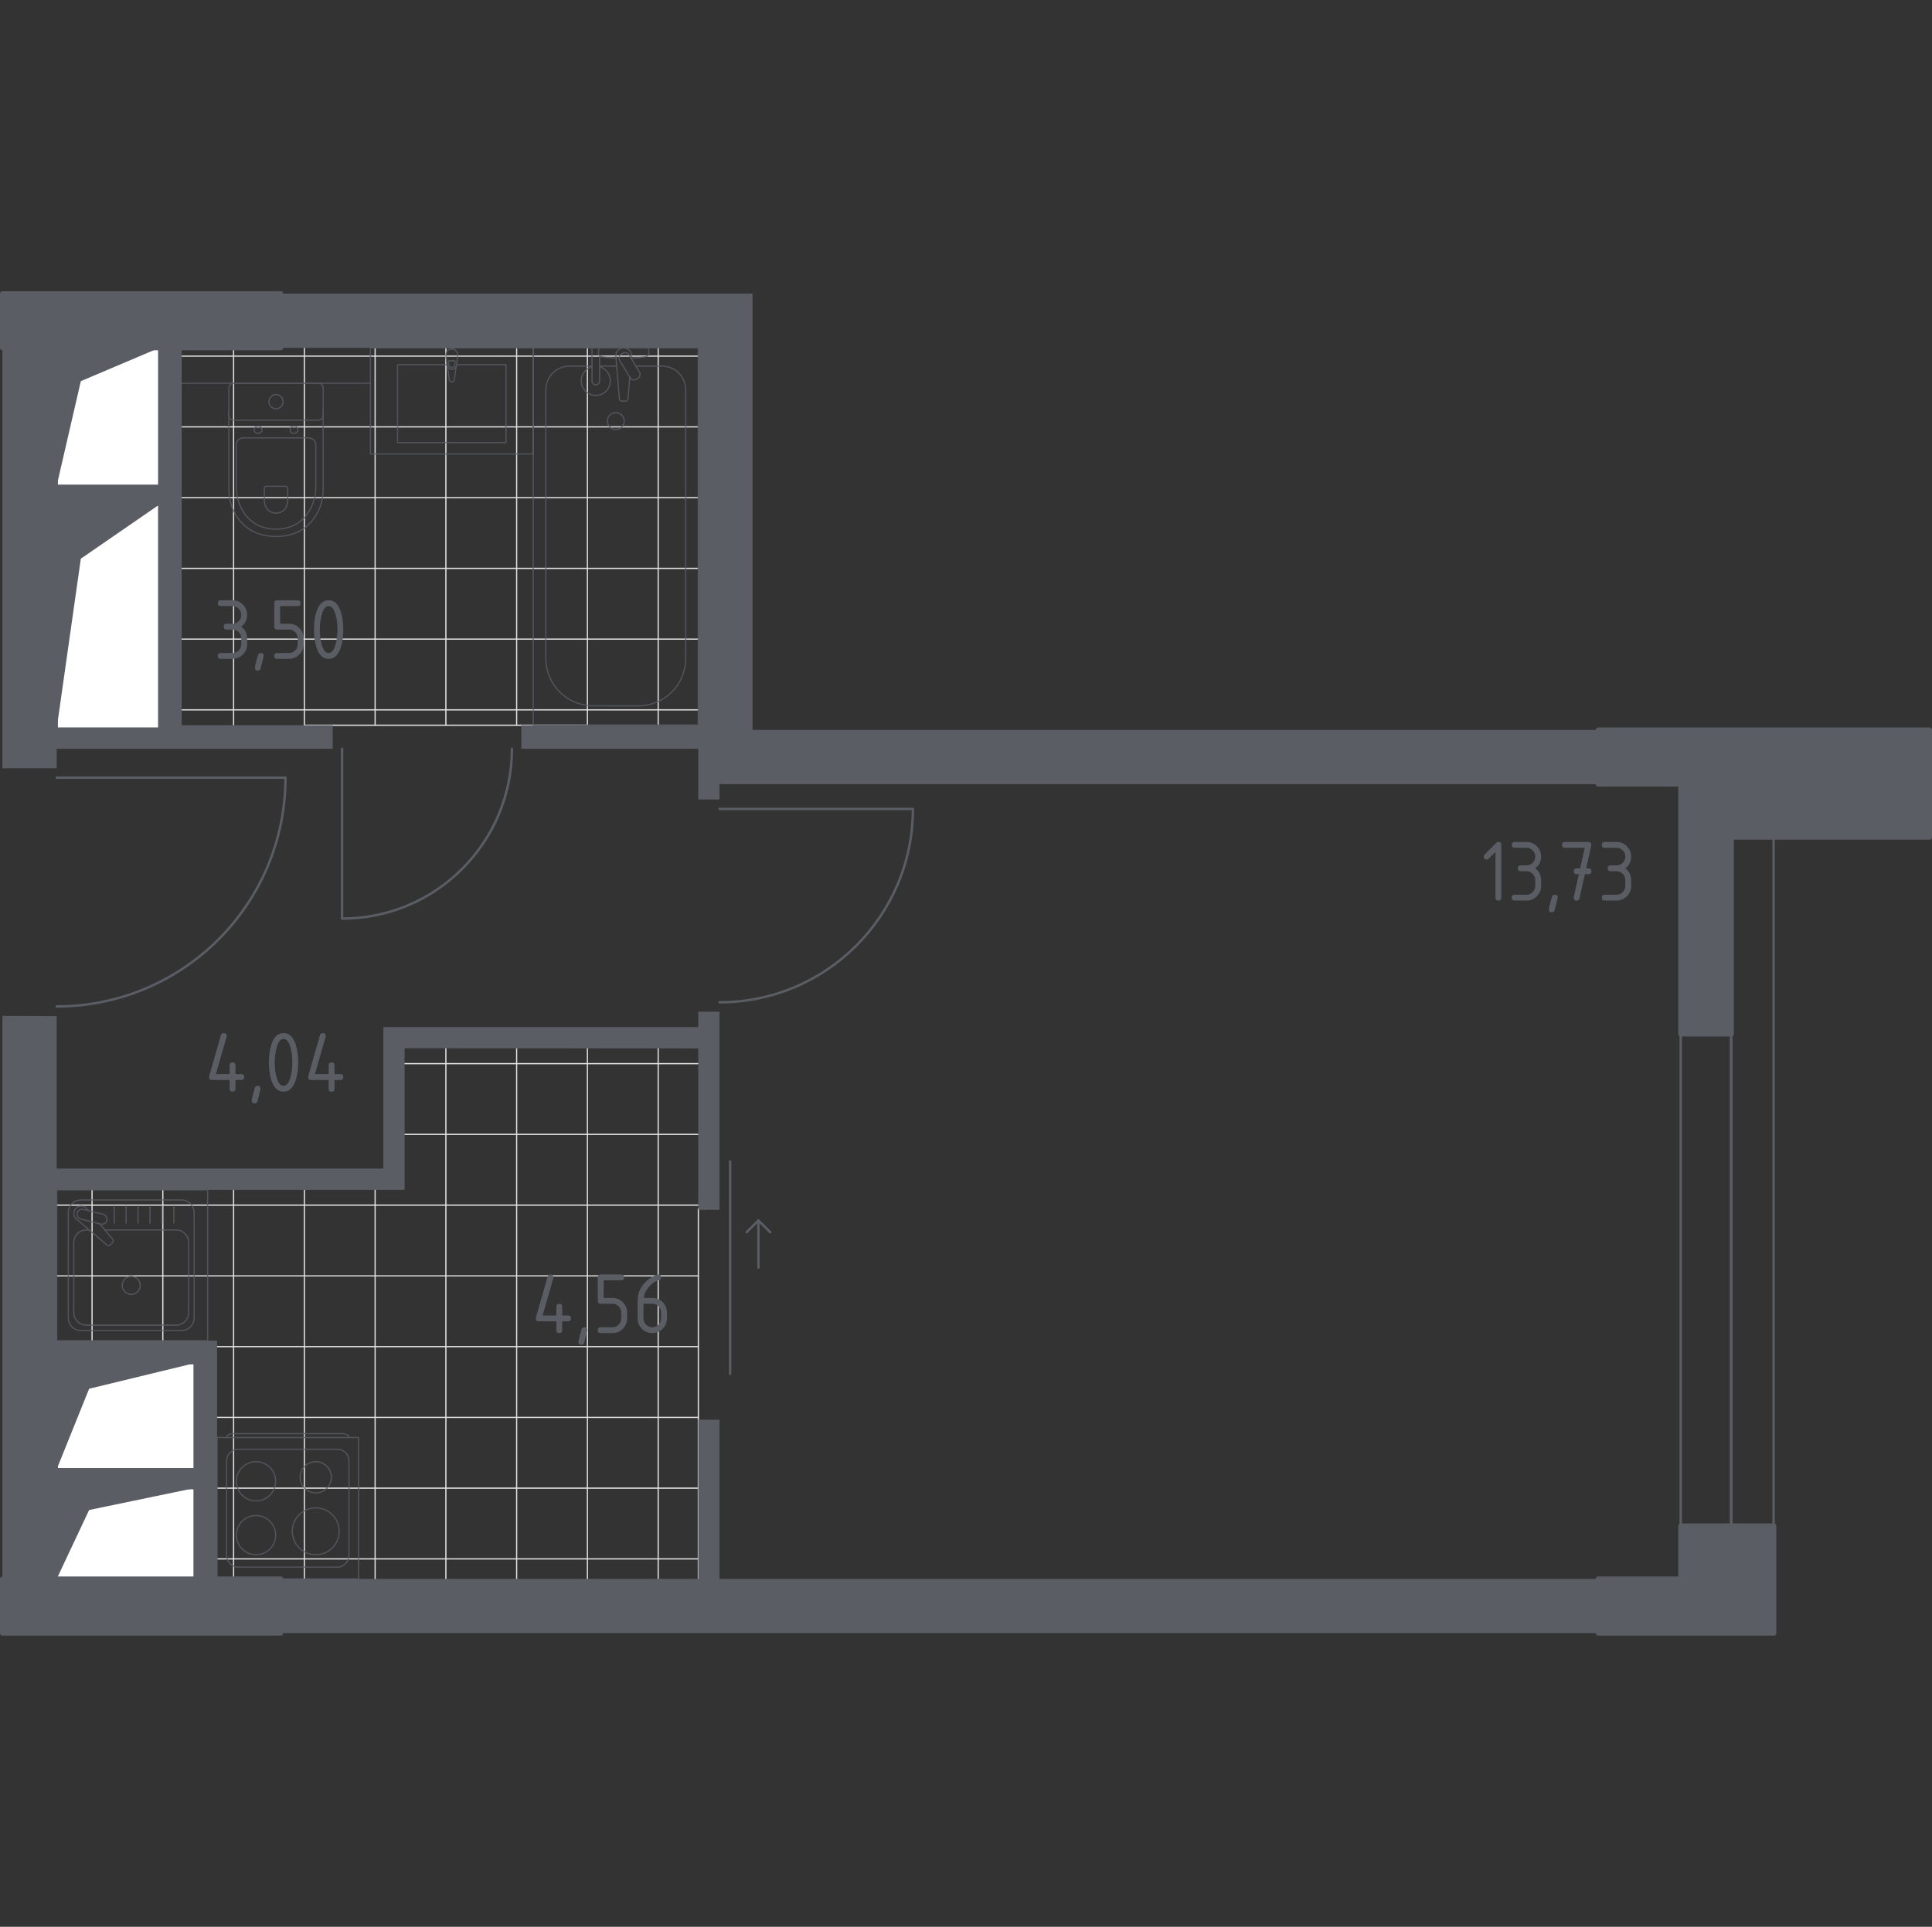 <?xml version="1.0" encoding="utf-8"?>
<!-- Generator: Adobe Illustrator 25.2.0, SVG Export Plug-In . SVG Version: 6.00 Build 0)  -->
<svg version="1.1" xmlns="http://www.w3.org/2000/svg" xmlns:xlink="http://www.w3.org/1999/xlink" x="0px" y="0px"
	 viewBox="0 0 1002.52 1000" style="enable-background:new 0 0 1002.52 1000;" xml:space="preserve">
<rect x="0" y="0" width="1002.52" height="1000" fill="#333333" stroke="none"/>
<style type="text/css">
	.st0{fill:none;stroke:#E3E3E3;stroke-width:0.629;stroke-linecap:round;stroke-linejoin:round;stroke-miterlimit:10;}
	.st1{fill:none;stroke:#5B5D65;stroke-width:1.259;stroke-linecap:round;stroke-linejoin:round;stroke-miterlimit:10;}
	.st2{fill:#FFFFFF;stroke:#5B5D65;stroke-width:1.259;stroke-linecap:round;stroke-linejoin:round;stroke-miterlimit:10;}
	.st3{fill:#5B5D65;}
	.st4{opacity:0.8;}
	.st5{fill:none;stroke:#5B5D65;stroke-width:0.629;stroke-linecap:round;stroke-linejoin:round;stroke-miterlimit:10;}
	
		.st6{fill-rule:evenodd;clip-rule:evenodd;fill:#5B5D65;stroke:#5B5D65;stroke-width:2.518;stroke-linecap:round;stroke-linejoin:round;stroke-miterlimit:10;}
</style>
<g id="Слой_1">
</g>
<g id="Мокрая_зона">
	<g>
		<line class="st0" x1="94.28" y1="368.42" x2="362.34" y2="368.42"/>
		<line class="st0" x1="94.28" y1="331.7" x2="362.34" y2="331.7"/>
		<line class="st0" x1="94.28" y1="294.98" x2="362.34" y2="294.98"/>
		<line class="st0" x1="94.28" y1="258.26" x2="362.34" y2="258.26"/>
		<line class="st0" x1="94.28" y1="221.54" x2="362.34" y2="221.54"/>
		<line class="st0" x1="94.28" y1="184.82" x2="362.34" y2="184.82"/>
		<line class="st0" x1="341.53" y1="376.38" x2="341.53" y2="180.54"/>
		<polyline class="st0" points="304.81,180.54 304.81,376.38 157.93,376.38 157.93,180.54 		"/>
		<line class="st0" x1="268.09" y1="376.38" x2="268.09" y2="180.54"/>
		<line class="st0" x1="231.37" y1="376.38" x2="231.37" y2="180.54"/>
		<line class="st0" x1="194.65" y1="376.38" x2="194.65" y2="180.54"/>
		<line class="st0" x1="121.21" y1="376.38" x2="121.21" y2="180.54"/>
	</g>
	<g>
		<g>
			<line class="st0" x1="112.64" y1="809.06" x2="362.37" y2="809.06"/>
			<line class="st0" x1="112.64" y1="772.34" x2="362.37" y2="772.34"/>
			<line class="st0" x1="112.64" y1="735.62" x2="362.37" y2="735.62"/>
			<line class="st0" x1="112.64" y1="698.9" x2="362.37" y2="698.9"/>
			<line class="st0" x1="29.41" y1="662.18" x2="362.37" y2="662.18"/>
			<line class="st0" x1="29.41" y1="625.46" x2="362.37" y2="625.46"/>
			<line class="st0" x1="209.95" y1="588.74" x2="362.37" y2="588.74"/>
			<line class="st0" x1="209.95" y1="552.02" x2="362.37" y2="552.02"/>
			<line class="st0" x1="341.53" y1="819.46" x2="341.53" y2="544.06"/>
			<line class="st0" x1="304.81" y1="819.46" x2="304.81" y2="544.06"/>
			<line class="st0" x1="268.09" y1="819.46" x2="268.09" y2="544.06"/>
			<line class="st0" x1="231.37" y1="819.46" x2="231.37" y2="544.06"/>
			<line class="st0" x1="194.65" y1="819.46" x2="194.65" y2="617.5"/>
			<line class="st0" x1="157.93" y1="819.46" x2="157.93" y2="617.5"/>
			<line class="st0" x1="121.21" y1="819.46" x2="121.21" y2="617.5"/>
			<line class="st0" x1="84.49" y1="695.84" x2="84.49" y2="617.5"/>
			<line class="st0" x1="47.77" y1="695.84" x2="47.77" y2="617.5"/>
		</g>
		<line class="st0" x1="362.37" y1="627.29" x2="362.37" y2="819.46"/>
	</g>
</g>
<g id="Окна_x2C__двери">
	<g>
		<path class="st1" d="M29.41,403.62h118.73c0,65.58-53.17,118.73-118.73,118.73"/>
	</g>
	<g>
		<path class="st1" d="M177.51,388.62v88.13c48.67,0,88.13-39.46,88.13-88.13"/>
	</g>
	<g>
		<path class="st1" d="M373.35,419.83h100.37c0,55.42-44.94,100.37-100.37,100.37"/>
	</g>
	<g>
		<line class="st1" x1="393.55" y1="657.89" x2="393.55" y2="633.41"/>
		<polyline class="st1" points="387.43,639.53 393.55,633.41 399.67,639.53 		"/>
		<line class="st1" x1="378.86" y1="602.81" x2="378.86" y2="712.97"/>
	</g>
	<g>
		<g>
			<line class="st1" x1="898.32" y1="434.52" x2="898.32" y2="791.92"/>
			<line class="st1" x1="920.35" y1="434.52" x2="920.35" y2="791.92"/>
		</g>
		<g>
			<line class="st1" x1="872.13" y1="536.68" x2="872.13" y2="791.92"/>
			<line class="st1" x1="898.32" y1="536.68" x2="898.32" y2="791.92"/>
		</g>
	</g>
</g>
<g id="Шахты">
	<g>
		
			<rect x="20.23" y="189.72" transform="matrix(-1.836970e-16 1 -1 -1.836970e-16 272.373 160.307)" class="st2" width="71.6" height="53.24"/>
		<polygon class="st3" points="82.66,180.54 41.94,197.82 29.41,252.14 29.41,180.54 		"/>
	</g>
	<g>
		
			<rect x="-2.11" y="293.42" transform="matrix(-1.836970e-16 1 -1 -1.836970e-16 376.071 264.005)" class="st2" width="116.28" height="53.24"/>
		<polygon class="st3" points="82.66,261.9 41.94,289.96 29.41,378.18 29.41,261.9 		"/>
	</g>
	<g>
		
			<rect x="37.67" y="699.2" transform="matrix(-1.836970e-16 1 -1 -1.836970e-16 800.219 669.793)" class="st2" width="55.08" height="71.6"/>
		<polygon class="st3" points="101.01,707.47 46.25,720.76 29.41,762.55 29.41,707.47 		"/>
	</g>
	<g>
		
			<rect x="41.64" y="760.09" transform="matrix(-1.836970e-16 1 -1 -1.836970e-16 861.1 730.674)" class="st2" width="47.15" height="71.6"/>
		<polygon class="st3" points="101.01,772.31 46.25,783.69 29.41,819.46 29.41,772.31 		"/>
	</g>
</g>
<g id="Пунктир">
</g>
<g id="Перегородки">
	<polygon class="st3" points="829.29,378.82 390.49,378.82 390.49,152.39 145.69,152.39 145.69,180.54 362.34,180.54 362.34,376.38 
		270.54,376.38 270.54,388.62 362.34,388.62 362.34,414.93 373.35,414.93 373.35,406.98 829.29,406.98 	"/>
	<polygon class="st3" points="373.35,819.46 373.35,736.84 362.34,736.84 362.34,819.46 145.69,819.46 145.69,847.61 829.29,847.61 
		829.29,819.46 	"/>
	<path class="st3" d="M362.34,525.09v7.96h-163.4v73.44H29.41v-79.12l-28.15-0.12v292.22l28.15-0.04v-47.11h71.6v47.15h11.63V695.84
		H29.41V617.5h180.54v-73.44l152.39,0.07v83.78h11.02V525.09H362.34z M101.01,707.47v55.08h-71.6v-55.08H101.01z"/>
	<path class="st3" d="M172.62,388.62H29.41v10.11H1.26V180.54h28.15v71.6h53.24v-71.6h11.63v195.84h78.34V388.62z M82.67,261.9
		H29.22v116.28h53.45V261.9z"/>
</g>
<g id="Мебель">
	<g class="st4">
		<rect x="29.41" y="617.5" class="st5" width="78.34" height="78.34"/>
		<path class="st5" d="M100.73,629.32v54.7c0,3.6-2.92,6.53-6.53,6.53H41.97c-3.61,0-6.53-2.93-6.53-6.53v-54.7
			c0-3.61,2.92-6.53,6.53-6.53H94.2C97.8,622.79,100.73,625.72,100.73,629.32z"/>
		<path class="st5" d="M54.4,638.34h36.96c3.6,0,6.53,2.92,6.53,6.53v36.36c0,3.61-2.92,6.53-6.53,6.53H44.82
			c-3.61,0-6.53-2.92-6.53-6.53v-36.36c0-3.61,2.92-6.53,6.53-6.53h1.47"/>
		<path class="st5" d="M68.09,662.44c2.59,0,4.68,2.09,4.68,4.67c0,2.58-2.09,4.67-4.68,4.67c-2.58,0-4.67-2.1-4.67-4.67
			C63.41,664.53,65.51,662.44,68.09,662.44z"/>
		<path class="st5" d="M45.92,628.33l-0.94-1.11c-1.24-1.46-3.56-1.73-5.22-0.41c-0.12,0.09-0.22,0.18-0.32,0.29
			c-0.11,0.1-0.2,0.21-0.29,0.32c-1.32,1.66-1.05,3.97,0.41,5.22l15.94,13.51c0.46,0.47,1.26,0.43,1.79-0.09l1.11-1.11
			c0.52-0.52,0.56-1.32,0.09-1.79l-6.79-8.01"/>
		<path class="st5" d="M55.46,633.39L55.46,633.39c-0.34,1.4-1.77,2.26-3.16,1.91l-10.33-2.57c-1.39-0.34-2.25-1.76-1.9-3.16
			c0.35-1.39,1.77-2.24,3.17-1.9l10.32,2.56C54.96,630.58,55.81,631.99,55.46,633.39z"/>
		<line class="st5" x1="90.23" y1="634.8" x2="90.23" y2="625.95"/>
		<line class="st5" x1="84.03" y1="634.8" x2="84.03" y2="625.95"/>
		<line class="st5" x1="77.83" y1="634.8" x2="77.83" y2="625.95"/>
		<line class="st5" x1="71.64" y1="634.8" x2="71.64" y2="625.95"/>
		<line class="st5" x1="65.44" y1="634.8" x2="65.44" y2="625.95"/>
		<line class="st5" x1="59.25" y1="634.8" x2="59.25" y2="625.95"/>
	</g>
	<g class="st4">
		<line class="st5" x1="192.2" y1="198.9" x2="94.28" y2="198.9"/>
		<path class="st5" d="M118.76,213.3l0,40.75c0,4.44,1.11,8.83,3.36,12.77c3.21,5.61,9.38,11.6,21.1,11.6
			c11.73,0,17.9-5.99,21.11-11.6c2.25-3.94,3.36-8.33,3.36-12.77l0-40.75"/>
		<path class="st5" d="M126.35,227.27c-2.08,0-3.75,1.56-3.75,3.49l0,21.96c0,3.99,0.94,7.94,2.84,11.48
			c2.71,5.05,7.92,10.42,17.8,10.42c9.88,0,15.08-5.38,17.79-10.42c1.9-3.54,2.84-7.5,2.84-11.48v-21.96c0-1.93-1.67-3.49-3.75-3.49
			L126.35,227.27z"/>
		<path class="st5" d="M138.27,252.38c-0.61,0-1.11,0.46-1.11,1.02v6.45c0,1.17,0.28,2.33,0.84,3.38c0.79,1.48,2.33,3.06,5.22,3.06
			c2.9,0,4.44-1.58,5.23-3.06c0.56-1.04,0.84-2.21,0.84-3.38v-6.45c0-0.57-0.49-1.02-1.1-1.02H138.27z"/>
		<path class="st5" d="M135.94,223.05c0,1.04-0.91,1.89-2.04,1.89c-1.12,0-2.03-0.84-2.03-1.89c0-1.04,0.91-1.89,2.03-1.89
			C135.03,221.15,135.94,222,135.94,223.05z"/>
		<path class="st5" d="M154.59,223.05c0,1.04-0.91,1.89-2.04,1.89c-1.12,0-2.03-0.84-2.03-1.89c0-1.04,0.91-1.89,2.03-1.89
			C153.68,221.15,154.59,222,154.59,223.05z"/>
		<path class="st5" d="M165.25,218.06l-44.04,0c-1.35,0-2.44-1.1-2.44-2.44l0-14.28c0-1.35,1.09-2.44,2.44-2.44l44.04,0
			c1.36,0,2.45,1.1,2.45,2.44v14.28C167.7,216.96,166.6,218.06,165.25,218.06z"/>
		<path class="st5" d="M146.9,208.47c0,2.03-1.64,3.67-3.67,3.67c-2.02,0-3.67-1.64-3.67-3.67c0-2.03,1.64-3.67,3.67-3.67
			S146.9,206.45,146.9,208.47z"/>
	</g>
	<g id="_x33_0" class="st4">
		<path class="st5" d="M319.99,190c-0.88,0-1.55,0-8.85,0"/>
		<path class="st5" d="M307.18,190c-3.59,0-8.12,0-11.72,0c-0.98,0.01-4.85,0.16-8.18,3.16c-3.91,3.53-4.04,8.27-4.06,9.07
			c0,46.54,0,93.08,0,139.62c0.01,1.76,0.24,10.02,6.83,16.9c6.74,7.03,15.21,7.51,16.92,7.57c9.49-0.01,15.72,0.03,25.21,0.02
			c1.78-0.07,9.97-0.59,16.6-7.36c6.81-6.94,7.03-15.41,7.04-17.12V202.23c-0.01-0.81-0.12-5.29-3.77-8.8
			c-3.43-3.3-7.58-3.43-8.47-3.43h-13.64"/>
		<rect x="276.7" y="180.54" class="st5" width="85.64" height="195.74"/>
		<path class="st5" d="M319.52,222.92c-2.42,0-4.38-1.96-4.38-4.38c0-2.42,1.96-4.38,4.38-4.38c2.42,0,4.38,1.96,4.38,4.38
			C323.9,220.97,321.94,222.92,319.52,222.92z"/>
		<path class="st5" d="M311.14,180.54h-3.96v6.45v0.44v10.19c0,0,0.07,2.1,1.98,2.1c1.9,0,1.98-2.1,1.98-2.1v-10.19v-0.44v-2.38"/>
		<g>
			<path class="st5" d="M327.58,186.08l0.11-1.28c0.16-2.04-1.37-3.97-3.61-4.23c-0.15-0.02-0.3-0.03-0.45-0.03
				c-0.15,0-0.3,0.01-0.45,0.03c-2.24,0.26-3.78,2.19-3.62,4.23l1.83,22.11c0,0.7,0.63,1.27,1.41,1.27h1.66
				c0.79,0,1.41-0.57,1.41-1.27l0.93-11.2"/>
			<path class="st5" d="M330.95,196.43l-0.65,0.39c-1.16,0.69-2.67,0.32-3.36-0.84l-5.35-8.87c-0.69-1.15-0.32-2.66,0.83-3.36
				l0.66-0.39c1.14-0.69,2.66-0.32,3.35,0.83l5.34,8.88C332.48,194.23,332.11,195.74,330.95,196.43z"/>
			<path class="st5" d="M327.47,185.9c3.12-0.17,7.17-0.49,8.26-1.04c1.51-0.77,0.84-2.92,0.84-2.92v-1.37h-25.9v1.37
				c0,0-0.66,2.15,0.85,2.92c1.07,0.54,5.03,0.86,8.13,1.03"/>
		</g>
		<path class="st5" d="M311.14,190.35c3.22,0.87,5.58,3.81,5.58,7.3c0,4.18-3.39,7.56-7.56,7.56s-7.56-3.39-7.56-7.56
			c0-3.49,2.37-6.43,5.59-7.3"/>
	</g>
	<g class="st4">
		<path class="st5" d="M117.59,746.03L117.59,746.03c0-1.09,1.54-1.98,3.41-1.98h56.67c1.88,0,3.41,0.89,3.41,1.98"/>
		<rect x="112.64" y="746.06" class="st5" width="73.4" height="73.4"/>
		<path class="st5" d="M174.97,813.34h-51.26c-3.38,0-6.12-2.74-6.12-6.12v-48.93c0-3.38,2.74-6.12,6.12-6.12h51.26
			c3.38,0,6.12,2.74,6.12,6.12v48.93C181.08,810.6,178.35,813.34,174.97,813.34z"/>
		<path class="st5" d="M143.04,796.73c0,5.63-4.56,10.18-10.19,10.18c-5.63,0-10.19-4.55-10.19-10.18c0-5.63,4.56-10.18,10.19-10.18
			C138.48,786.55,143.04,791.1,143.04,796.73z"/>
		<path class="st5" d="M176.01,794.75c0,6.72-5.45,12.17-12.17,12.17c-6.72,0-12.17-5.45-12.17-12.17c0-6.73,5.45-12.17,12.17-12.17
			C170.56,782.57,176.01,788.02,176.01,794.75z"/>
		<path class="st5" d="M143.04,768.79c0,5.63-4.56,10.18-10.19,10.18c-5.63,0-10.19-4.56-10.19-10.18c0-5.63,4.56-10.18,10.19-10.18
			C138.48,758.6,143.04,763.16,143.04,768.79z"/>
		<path class="st5" d="M171.95,766.71c0,4.48-3.63,8.11-8.11,8.11c-4.48,0-8.11-3.63-8.11-8.11c0-4.48,3.63-8.11,8.11-8.11
			C168.31,758.6,171.95,762.23,171.95,766.71z"/>
	</g>
	<g class="st4">
		<rect x="192.23" y="180.54" class="st5" width="84.43" height="55.06"/>
		<polyline class="st5" points="237,189.3 262.57,189.3 262.57,229.71 206.29,229.71 206.29,189.3 231.86,189.3 		"/>
		<path class="st5" d="M237.49,184.21c0-1.69-1.37-3.06-3.06-3.06c-1.69,0-3.06,1.37-3.06,3.06l0.49,5.14
			c0.05,0.42,0.2,0.81,0.42,1.15l0,0c0.46,0.73,1.3,1.2,2.15,1.2c0.88,0,1.71-0.46,2.18-1.2l0,0c0.22-0.34,0.37-0.73,0.39-1.15
			L237.49,184.21z"/>
		<path class="st5" d="M232.28,190.5l0.81,6.49c0.07,0.69,0.66,1.2,1.35,1.2c0.71,0,1.27-0.51,1.37-1.2l0.81-6.49"/>
		<path class="st5" d="M236.09,187.24h-3.33v1.84c0,0.91,0.76,1.66,1.66,1.66c0.93,0,1.66-0.76,1.66-1.66V187.24z"/>
	</g>
</g>
<g id="Несущие">
	<rect x="1.26" y="152.39" class="st6" width="144.43" height="28.15"/>
	<rect x="1.26" y="819.46" class="st6" width="144.43" height="28.15"/>
	<polygon class="st6" points="1001.26,434.52 1001.26,378.82 829.29,378.82 829.29,406.98 872.13,406.98 872.13,536.68 
		898.44,536.68 898.44,434.52 	"/>
	<polygon class="st6" points="920.48,791.92 872.13,791.92 872.13,819.46 829.29,819.46 829.29,847.61 920.48,847.61 	"/>
</g>
<g id="Слой_13">
</g>
<g id="Лестницы_x2C__лифты">
</g>
<g id="Площади">
	<g>
		<path class="st3" d="M278.02,684.27c0-0.17,0.02-0.31,0.05-0.42l6.09-21.3c0.21-0.74,0.71-1.11,1.48-1.11
			c1.01,0,1.52,0.51,1.52,1.53c0,0.14-0.02,0.29-0.05,0.44l-5.55,19.34h7.12v-4.56c0-1.01,0.51-1.52,1.52-1.52s1.52,0.51,1.52,1.52
			v4.56h3.04c1.01,0,1.52,0.51,1.52,1.52c0,1.01-0.51,1.52-1.52,1.52h-3.04v4.56c0,1.01-0.51,1.52-1.52,1.52s-1.52-0.51-1.52-1.52
			v-4.56h-9.13C278.52,685.79,278.02,685.29,278.02,684.27z"/>
		<path class="st3" d="M303.21,688.84c1.01,0,1.52,0.5,1.52,1.5c0,0.14-0.52,2.3-1.57,6.48c-0.18,0.77-0.68,1.15-1.48,1.15
			c-1.01,0-1.52-0.51-1.52-1.52c0-0.69,0.52-2.84,1.57-6.46C301.95,689.22,302.44,688.84,303.21,688.84z"/>
		<path class="st3" d="M310.19,675.14v-12.17c0-1.01,0.51-1.52,1.52-1.52h10.65c1.01,0,1.52,0.51,1.52,1.52
			c0,1.01-0.51,1.52-1.52,1.52h-9.13v9.13h4.57c2.11,0,3.9,0.75,5.38,2.24s2.22,3.28,2.22,5.37v3.04c0,2.11-0.75,3.9-2.24,5.38
			s-3.28,2.22-5.37,2.22h-6.09c-1.01,0-1.52-0.51-1.52-1.52s0.51-1.52,1.52-1.52h6.09c1.28,0,2.35-0.44,3.24-1.33
			c0.88-0.88,1.33-1.96,1.33-3.24v-3.04c0-1.26-0.45-2.34-1.34-3.23c-0.89-0.89-1.97-1.34-3.23-1.34h-6.09
			C310.7,676.66,310.19,676.16,310.19,675.14z"/>
		<path class="st3" d="M341.51,661.45c1.01,0,1.52,0.51,1.52,1.52c0,0.75-0.25,1.19-0.76,1.31c-2.26,0.57-4.23,1.92-5.92,4.06
			c-1.34,1.69-2.11,3.45-2.33,5.28h4.45c2.15,0,3.96,0.74,5.42,2.21s2.19,3.27,2.19,5.39v3.04c0,2.12-0.74,3.92-2.22,5.39
			s-3.28,2.21-5.38,2.21c-2.12,0-3.92-0.73-5.4-2.2c-1.47-1.47-2.21-3.25-2.21-5.36v-9.18c0-3.44,1.14-6.46,3.44-9.06
			c1.78-2.01,3.73-3.44,5.83-4.29C340.72,661.56,341.19,661.45,341.51,661.45z M333.9,676.66v7.61c0,1.28,0.44,2.36,1.33,3.24
			c0.88,0.88,1.96,1.33,3.24,1.33c1.28,0,2.35-0.45,3.24-1.34s1.33-1.97,1.33-3.23v-3.04c0-1.28-0.45-2.35-1.34-3.24
			c-0.89-0.88-1.97-1.33-3.23-1.33H333.9z"/>
	</g>
	<g>
		<path class="st3" d="M120.63,326.74h-3.04c-1.01,0-1.52-0.51-1.52-1.52s0.51-1.52,1.52-1.52h3.04c1.28,0,2.35-0.44,3.24-1.33
			c0.88-0.88,1.33-1.96,1.33-3.24c0-1.26-0.45-2.34-1.34-3.23c-0.89-0.89-1.97-1.34-3.23-1.34h-6.09c-1.01,0-1.52-0.51-1.52-1.52
			c0-1.01,0.51-1.52,1.52-1.52h6.09c2.11,0,3.9,0.75,5.38,2.24c1.48,1.49,2.22,3.28,2.22,5.37c0,2.52-1.01,4.55-3.04,6.09
			c2.03,1.54,3.04,3.57,3.04,6.09v3.04c0,2.11-0.75,3.9-2.24,5.38s-3.28,2.22-5.37,2.22h-6.09c-1.01,0-1.52-0.51-1.52-1.52
			s0.51-1.52,1.52-1.52h6.09c1.28,0,2.35-0.44,3.24-1.33c0.88-0.88,1.33-1.96,1.33-3.24v-3.04c0-1.26-0.45-2.34-1.34-3.23
			C122.97,327.19,121.89,326.74,120.63,326.74z"/>
		<path class="st3" d="M135.33,338.92c1.01,0,1.52,0.5,1.52,1.5c0,0.14-0.52,2.3-1.57,6.48c-0.18,0.77-0.68,1.15-1.48,1.15
			c-1.01,0-1.52-0.51-1.52-1.52c0-0.69,0.52-2.84,1.57-6.46C134.07,339.3,134.56,338.92,135.33,338.92z"/>
		<path class="st3" d="M142.31,325.22v-12.17c0-1.01,0.51-1.52,1.52-1.52h10.65c1.01,0,1.52,0.51,1.52,1.52
			c0,1.01-0.51,1.52-1.52,1.52h-9.13v9.13h4.57c2.11,0,3.9,0.75,5.38,2.24s2.22,3.28,2.22,5.37v3.04c0,2.11-0.75,3.9-2.24,5.38
			s-3.28,2.22-5.37,2.22h-6.09c-1.01,0-1.52-0.51-1.52-1.52s0.51-1.52,1.52-1.52h6.09c1.28,0,2.35-0.44,3.24-1.33
			c0.88-0.88,1.33-1.96,1.33-3.24v-3.04c0-1.26-0.45-2.34-1.34-3.23c-0.89-0.89-1.97-1.34-3.23-1.34h-6.09
			C142.82,326.74,142.31,326.24,142.31,325.22z"/>
		<path class="st3" d="M178.14,326.74c0,3.63-0.45,6.76-1.34,9.41c-1.31,3.87-3.4,5.81-6.27,5.81c-2.88,0-4.96-1.93-6.27-5.79
			c-0.89-2.64-1.34-5.79-1.34-9.43s0.45-6.79,1.34-9.43c1.31-3.86,3.4-5.79,6.27-5.79c2.87,0,4.96,1.94,6.27,5.81
			C177.69,319.98,178.14,323.12,178.14,326.74z M175.1,326.74c0-2.52-0.27-4.89-0.81-7.12c-0.82-3.37-2.07-5.05-3.76-5.05
			c-1.68,0-2.92,1.69-3.74,5.07c-0.55,2.27-0.83,4.64-0.83,7.1c0,2.51,0.27,4.88,0.81,7.12c0.81,3.37,2.07,5.05,3.76,5.05
			c1.69,0,2.94-1.68,3.76-5.05C174.83,331.62,175.1,329.25,175.1,326.74z"/>
	</g>
	<g>
		<path class="st3" d="M108.49,558.98c0-0.17,0.02-0.31,0.05-0.42l6.09-21.3c0.21-0.74,0.71-1.11,1.48-1.11
			c1.01,0,1.52,0.51,1.52,1.53c0,0.14-0.02,0.29-0.05,0.44l-5.55,19.34h7.12v-4.56c0-1.01,0.51-1.52,1.52-1.52s1.52,0.51,1.52,1.52
			v4.56h3.04c1.01,0,1.52,0.51,1.52,1.52c0,1.01-0.51,1.52-1.52,1.52h-3.04v4.56c0,1.01-0.51,1.52-1.52,1.52s-1.52-0.51-1.52-1.52
			v-4.56h-9.13C108.99,560.5,108.49,559.99,108.49,558.98z"/>
		<path class="st3" d="M133.68,563.54c1.01,0,1.52,0.5,1.52,1.5c0,0.14-0.52,2.3-1.57,6.48c-0.18,0.77-0.68,1.15-1.48,1.15
			c-1.01,0-1.52-0.51-1.52-1.52c0-0.69,0.52-2.84,1.57-6.46C132.42,563.93,132.91,563.54,133.68,563.54z"/>
		<path class="st3" d="M154.74,551.37c0,3.63-0.45,6.76-1.34,9.41c-1.31,3.87-3.4,5.81-6.27,5.81c-2.88,0-4.96-1.93-6.27-5.79
			c-0.89-2.64-1.34-5.79-1.34-9.43s0.45-6.79,1.34-9.43c1.31-3.86,3.4-5.79,6.27-5.79c2.87,0,4.96,1.94,6.27,5.81
			C154.29,544.61,154.74,547.74,154.74,551.37z M151.69,551.37c0-2.52-0.27-4.89-0.81-7.12c-0.82-3.37-2.07-5.05-3.76-5.05
			c-1.68,0-2.92,1.69-3.74,5.07c-0.55,2.27-0.83,4.64-0.83,7.1c0,2.51,0.27,4.88,0.81,7.12c0.81,3.37,2.07,5.05,3.76,5.05
			c1.69,0,2.94-1.68,3.76-5.05C151.42,556.25,151.69,553.87,151.69,551.37z"/>
		<path class="st3" d="M159.88,558.98c0-0.17,0.02-0.31,0.05-0.42l6.09-21.3c0.21-0.74,0.71-1.11,1.48-1.11
			c1.01,0,1.52,0.51,1.52,1.53c0,0.14-0.02,0.29-0.05,0.44l-5.55,19.34h7.12v-4.56c0-1.01,0.51-1.52,1.52-1.52s1.52,0.51,1.52,1.52
			v4.56h3.04c1.01,0,1.52,0.51,1.52,1.52c0,1.01-0.51,1.52-1.52,1.52h-3.04v4.56c0,1.01-0.51,1.52-1.52,1.52s-1.52-0.51-1.52-1.52
			v-4.56h-9.13C160.39,560.5,159.88,559.99,159.88,558.98z"/>
	</g>
	<g>
		<path class="st3" d="M775.98,442.17l-3.5,3.5c-0.29,0.29-0.65,0.43-1.06,0.43c-1.02,0-1.53-0.51-1.53-1.52
			c0-0.42,0.15-0.77,0.44-1.06l5.95-5.95c0.4-0.4,0.81-0.6,1.22-0.6c1.01,0,1.52,0.51,1.52,1.52v27.39c0,1.01-0.51,1.52-1.52,1.52
			c-1.01,0-1.52-0.51-1.52-1.52V442.17z"/>
		<path class="st3" d="M792.08,452.18h-3.04c-1.01,0-1.52-0.51-1.52-1.52s0.51-1.52,1.52-1.52h3.04c1.28,0,2.35-0.44,3.24-1.33
			c0.88-0.88,1.33-1.96,1.33-3.24c0-1.26-0.45-2.34-1.34-3.23c-0.89-0.89-1.97-1.34-3.23-1.34h-6.09c-1.01,0-1.52-0.51-1.52-1.52
			c0-1.01,0.51-1.52,1.52-1.52h6.09c2.11,0,3.9,0.75,5.38,2.24c1.48,1.49,2.22,3.28,2.22,5.37c0,2.52-1.01,4.55-3.04,6.09
			c2.03,1.54,3.04,3.57,3.04,6.09v3.04c0,2.11-0.75,3.9-2.24,5.38s-3.28,2.22-5.37,2.22h-6.09c-1.01,0-1.52-0.51-1.52-1.52
			s0.51-1.52,1.52-1.52h6.09c1.28,0,2.35-0.44,3.24-1.33c0.88-0.88,1.33-1.96,1.33-3.24v-3.04c0-1.26-0.45-2.34-1.34-3.23
			C794.42,452.63,793.34,452.18,792.08,452.18z"/>
		<path class="st3" d="M806.78,464.36c1.01,0,1.52,0.5,1.52,1.5c0,0.14-0.52,2.3-1.57,6.48c-0.18,0.77-0.68,1.15-1.48,1.15
			c-1.01,0-1.52-0.51-1.52-1.52c0-0.69,0.52-2.84,1.57-6.46C805.52,464.74,806.01,464.36,806.78,464.36z"/>
		<path class="st3" d="M819.28,453.71l-1.13,0c-1.02,0-1.52-0.51-1.52-1.52s0.5-1.52,1.52-1.52l1.79,0l2.39-10.65h-10.26
			c-1.01,0-1.52-0.51-1.52-1.52c0-1.01,0.51-1.52,1.52-1.52h12.17c1,0,1.51,0.49,1.52,1.48c0,0.09-0.02,0.22-0.05,0.37l-2.63,11.85
			l1.16,0c1.02,0,1.52,0.51,1.52,1.52s-0.51,1.52-1.53,1.52l-1.85,0l-2.75,12.5c-0.18,0.8-0.67,1.2-1.45,1.2
			c-1.03,0-1.54-0.51-1.54-1.52c0-0.15,0.01-0.27,0.03-0.35L819.28,453.71z"/>
		<path class="st3" d="M838.81,452.18h-3.04c-1.01,0-1.52-0.51-1.52-1.52s0.51-1.52,1.52-1.52h3.04c1.28,0,2.35-0.44,3.24-1.33
			c0.88-0.88,1.33-1.96,1.33-3.24c0-1.26-0.45-2.34-1.34-3.23c-0.89-0.89-1.97-1.34-3.23-1.34h-6.09c-1.01,0-1.52-0.51-1.52-1.52
			c0-1.01,0.51-1.52,1.52-1.52h6.09c2.11,0,3.9,0.75,5.38,2.24c1.48,1.49,2.22,3.28,2.22,5.37c0,2.52-1.01,4.55-3.04,6.09
			c2.03,1.54,3.04,3.57,3.04,6.09v3.04c0,2.11-0.75,3.9-2.24,5.38s-3.28,2.22-5.37,2.22h-6.09c-1.01,0-1.52-0.51-1.52-1.52
			s0.51-1.52,1.52-1.52h6.09c1.28,0,2.35-0.44,3.24-1.33c0.88-0.88,1.33-1.96,1.33-3.24v-3.04c0-1.26-0.45-2.34-1.34-3.23
			C841.15,452.63,840.07,452.18,838.81,452.18z"/>
	</g>
</g>
<g id="Таблички">
</g>
<g id="Этаж_x2C__секции">
</g>
</svg>
